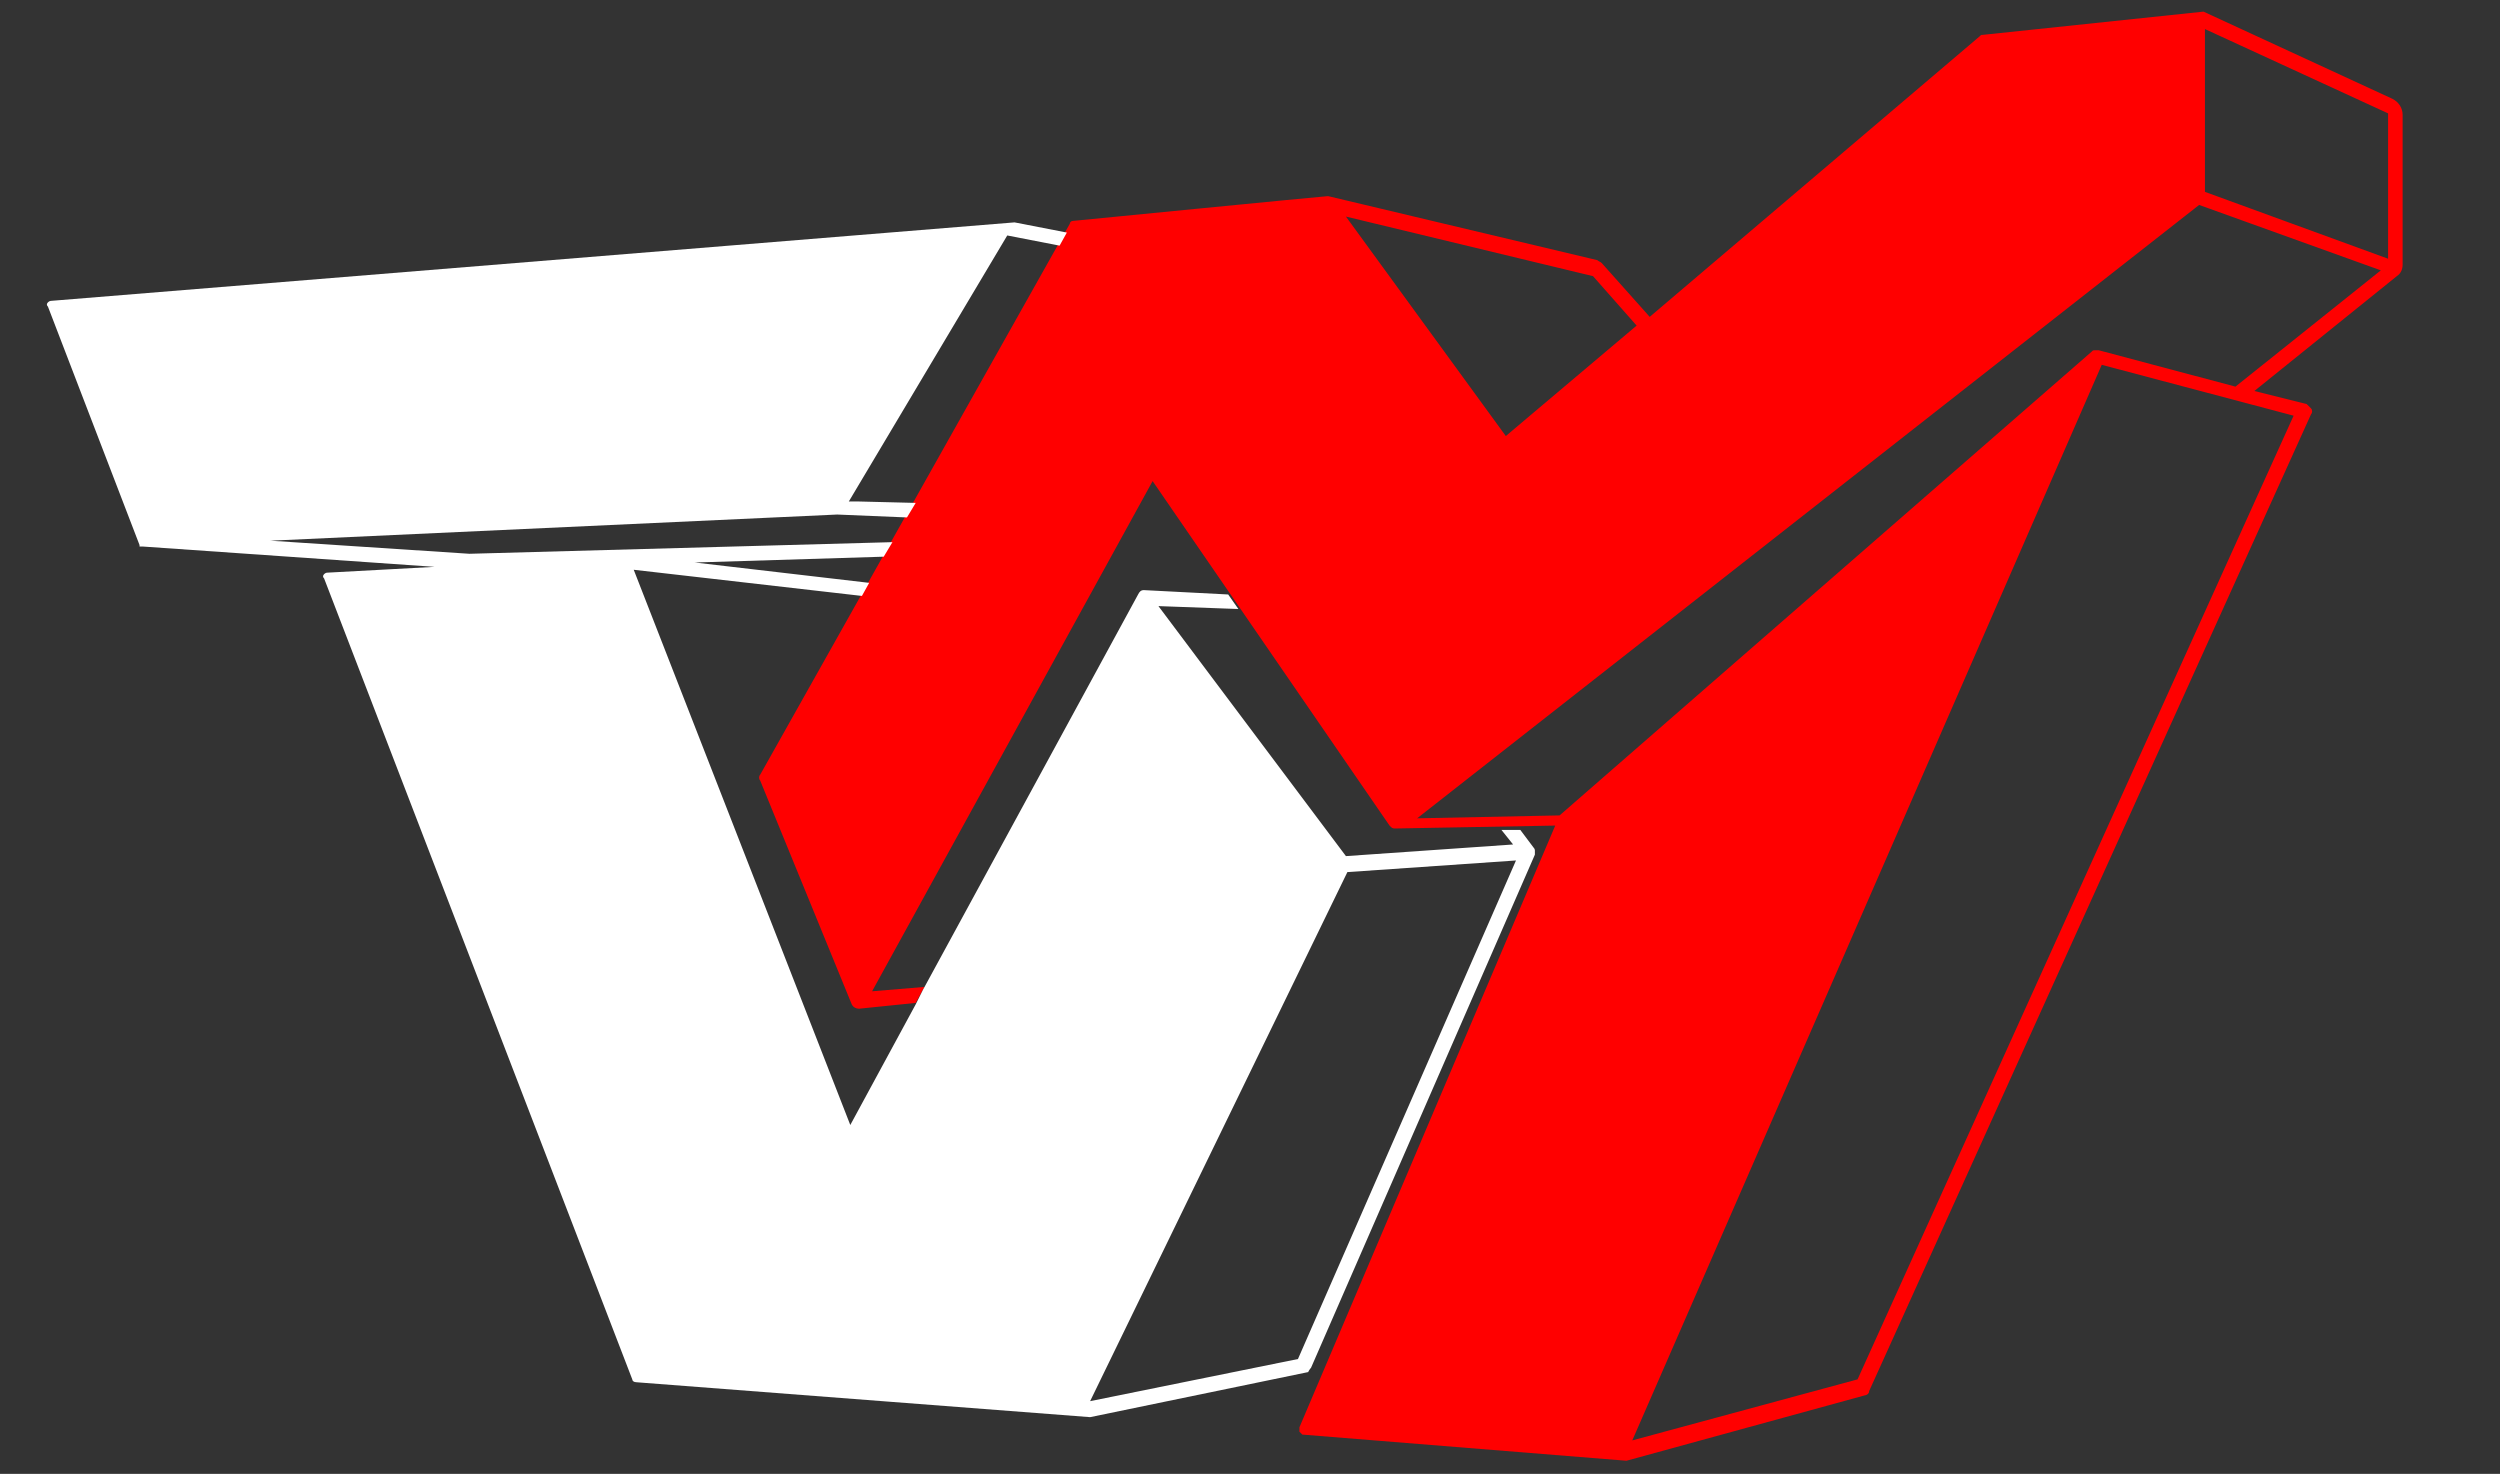 <?xml version="1.0" encoding="utf-8"?>
<!-- Generator: Adobe Illustrator 24.0.0, SVG Export Plug-In . SVG Version: 6.00 Build 0)  -->
<svg version="1.1" id="Layer_1" xmlns="http://www.w3.org/2000/svg" xmlns:xlink="http://www.w3.org/1999/xlink" x="0px" y="0px"
	 viewBox="0 0 172 101.4" style="enable-background:new 0 0 172 101.4;" xml:space="preserve">
<rect x="0" y="0" width="172" height="101.4" fill="#333333" stroke="none"/>
<style type="text/css">
	.st0{fill:#FF0000;}
	.st1{fill:#FFFFFF;}
</style>
<g>
	<path class="st0" d="M164.6,6.8l-13-6l-15.2,1.6c-0.1,0-0.1,0-0.2,0.1l-22.7,19.3l-3.3-3.7c-0.1-0.1-0.2-0.1-0.3-0.2l-18.5-4.4
		h-0.1c-0.2,0-17.5,1.7-17.5,1.7c-0.1,0-0.2,0.1-0.2,0.2L52.3,53.3c-0.1,0.1-0.1,0.3,0,0.4l6.3,15.4c0.1,0.2,0.3,0.3,0.5,0.3L63,69
		l0.6-1.1L60,68.2l19.3-35.1l16.3,23.7l0.1,0.1C95.8,57,95.9,57,96,57l11-0.2L89.4,98.2c0,0.1,0,0.2,0,0.3c0.1,0.1,0.1,0.1,0.2,0.2
		l22.3,1.8l16.4-4.5c0.1,0,0.3-0.1,0.3-0.3L159,28.5c0.1-0.1,0.1-0.3,0-0.4s-0.2-0.2-0.3-0.3l-3.6-0.9l9.8-7.9
		c0.3-0.2,0.4-0.5,0.4-0.8V7.9C165.3,7.4,165,7,164.6,6.8z M92.6,14.9l17,4.1l3,3.4l-9,7.6L92.6,14.9z M157.8,28.6l-30,66.3
		l-15.5,4.2l32.3-74L157.8,28.6z M153.8,26.6l-9.4-2.5h-0.1l0,0c0,0-0.1,0-0.2,0c-0.1,0-0.1,0-0.2,0.1l-36.6,31.9l-9.8,0.2
		l53.8-42.2l12.5,4.5L153.8,26.6z M164.3,17.8l-12.6-4.6V2l12.6,5.8V17.8z"/>
</g>
<g>
	<path class="st1" d="M90.2,94.1l15.4-35.3c0-0.1,0-0.2,0-0.3c0,0,0-0.1-0.1-0.2l-0.9-1.2l0,0c-0.4,0-0.7,0-1.3,0l0.8,1l-11.5,0.8
		L79.7,41.7l5.5,0.2c-0.2-0.3-0.5-0.7-0.7-1l-5.8-0.3c-0.2,0-0.3,0.1-0.4,0.3L63.5,68.1l0,0l-0.5,1l0,0l-4.5,8.3L43.6,39.2L59.3,41
		l0.5-0.9l-12-1.4l13-0.4l0,0l0.6-1l-29.1,0.8l-13.7-0.9l39-1.8l4.8,0.2l0.6-1l-4-0.1h-0.6l10.9-18.3l3.6,0.7l0.5-0.9l-3.6-0.7
		L3.5,20.7c-0.1,0-0.2,0.1-0.2,0.1c-0.1,0.1-0.1,0.2,0,0.3l6.3,16.4c0,0,0,0,0,0.1c0.1,0,0.1,0,0.2,0L29.9,39l-7.4,0.4
		c-0.1,0-0.2,0.1-0.2,0.1c-0.1,0.1-0.1,0.2,0,0.3l21.2,55.1c0,0.1,0.1,0.2,0.3,0.2L75,97.5l15-3.1C90,94.4,90.1,94.2,90.2,94.1z
		 M75,96.4L92.7,60l11.6-0.8l-15,34.3L75,96.4z"/>
</g>
</svg>
